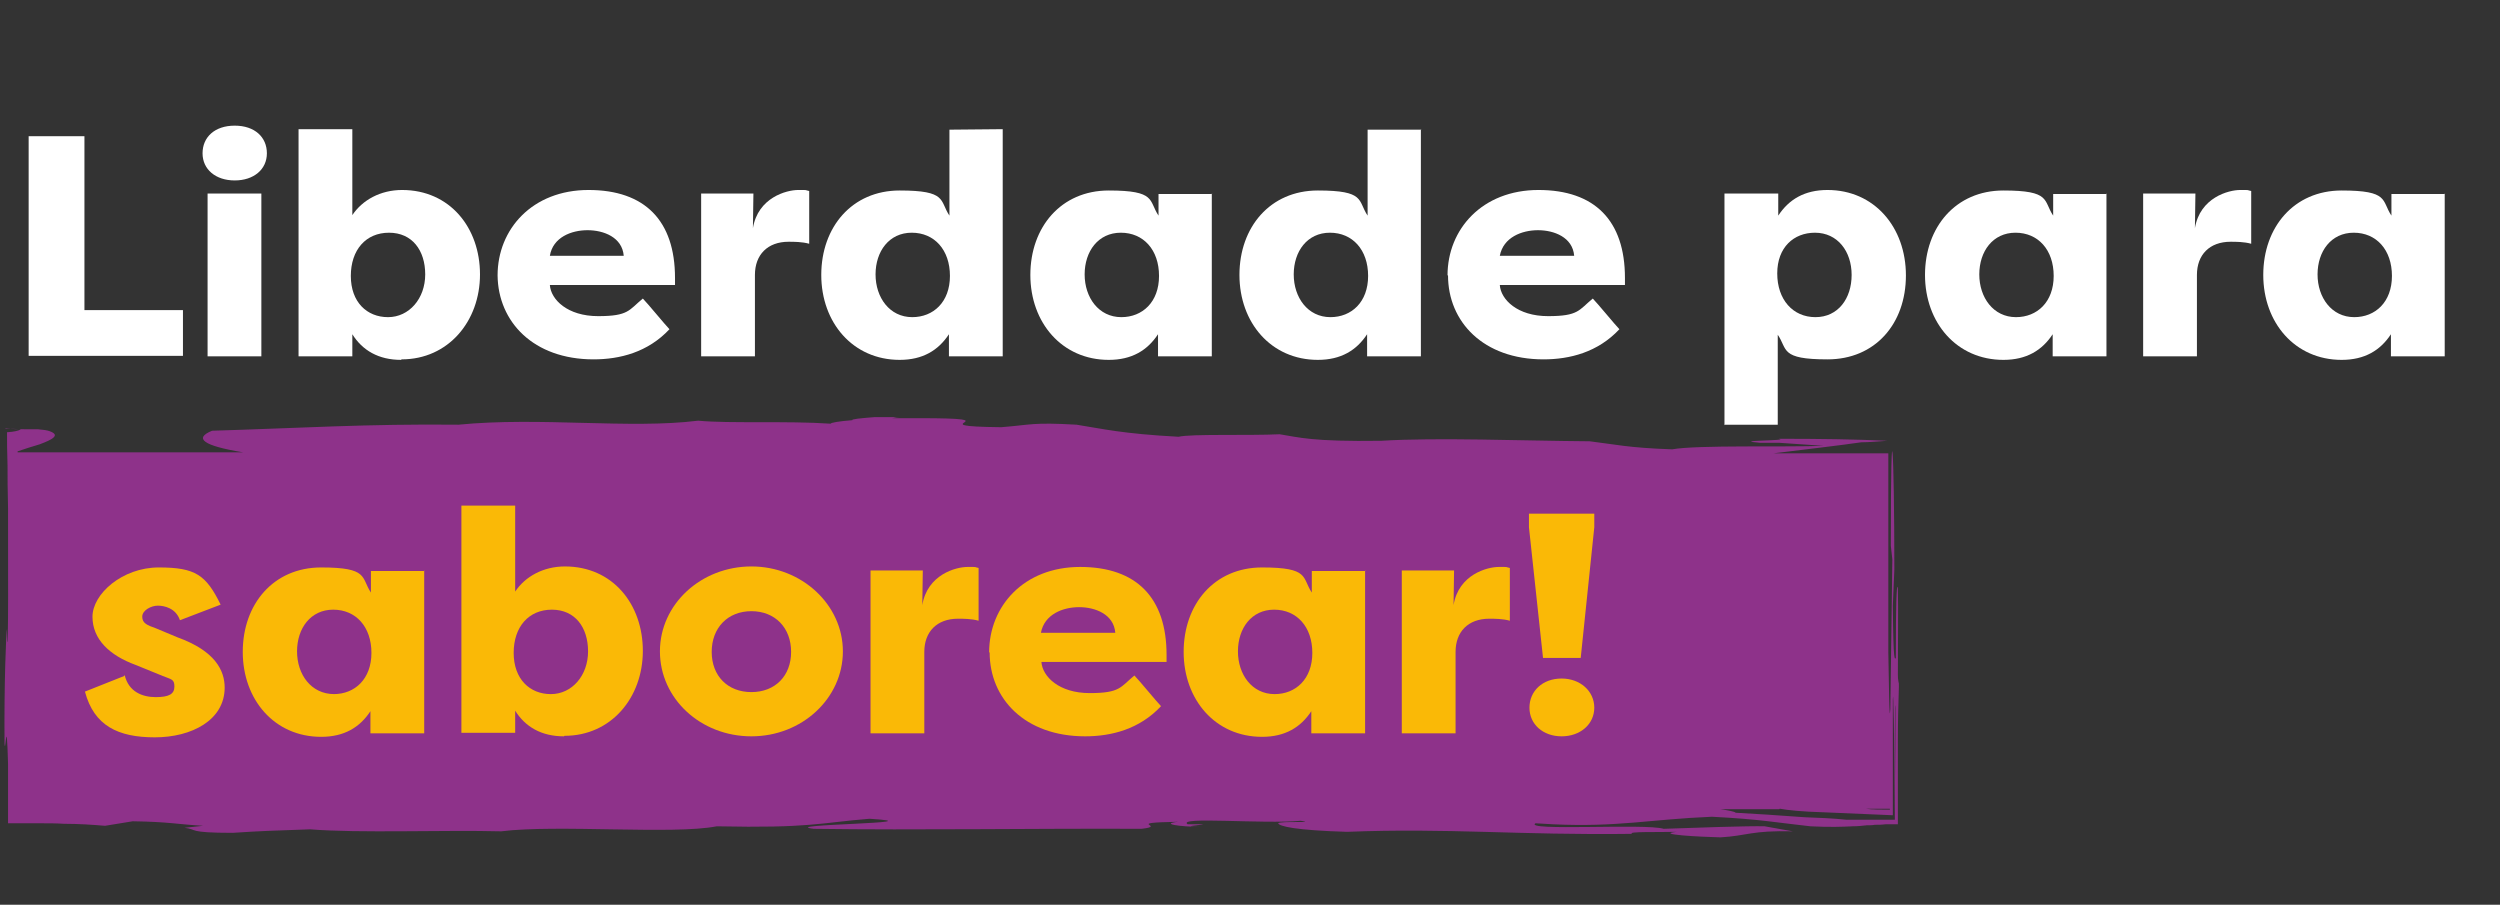 <svg xmlns="http://www.w3.org/2000/svg" xmlns:xlink="http://www.w3.org/1999/xlink" id="Camada_1" x="0px" y="0px" viewBox="0 0 497.4 180" style="enable-background:new 0 0 497.4 180;" xml:space="preserve"><rect x="0" y="0" width="497.4" height="180" fill="#333333" stroke="none"/><style type="text/css">	.st0{fill:#8E328A;}	.st1{fill:#FFFFFF;}	.st2{fill:#FAB906;}</style><g>	<g id="Camada_1_00000142148953519594252070000006379192400064276399_">		<g id="Camada_1-2">			<path class="st0" d="M236.2,160.7c-1.4,0-2.8,0-4.1,0 M354.1,160.9c1.6,0.3,4.7,0.6,8.4,0.7c4.5,0.2,9.8,0.4,14.1,0.6    c0-2.9,0-5.5,0-7.9c0-2,0-3.8,0-5.2v-9.9c0.2-4.2,0.1,16.1,0.2,1.1c0.1,6.6,0.1,12.3,0.2,22.8c-1.8,0-3.6,0-5.4,0h-4.2    c-2.8-0.3-5.6-0.4-8.3-0.5c-5.3-0.4-10.2-0.7-13.8-0.9c0-0.2-1.6-0.5-3-0.7H354l0,0L354.1,160.9z M376,160.9v-2.4v2.6l0,0    c-1.6,0-3.6,0-4.8-0.2L376,160.9L376,160.9z M4,85.5c-0.4,0.2-1.1,0.4-2.6,0.5c0,1.7,0,3.9,0.1,6.7c0,2.2,0,5,0.1,8.4    c0,9,0.1,29.7-0.2,26.3v-2.3c-0.2,0.5-0.6,11.4-0.5,22.9c0.2,2.5,0.4-7,0.7,4c0,3.8,0,7.7,0,11.8c2.1,0,4.3,0,6.5,0    c1.5,0,3.1,0,4.6,0.1c3,0,5.8,0.2,8.2,0.4l5.5-0.9c7.1,0.1,8.9,0.6,14,0.9l-3.7,0.4c2.7,0.3,0.4,1,9.6,1    c6.1-0.4,7.3-0.4,15.4-0.7c9.7,0.8,26.6,0.1,38,0.4c11.2-1.4,34.3,0.7,42.9-1c18.6,0.4,20.5-0.7,30.4-1.5    c14.4,0.9-18.7,1.1-11.1,2c20.9,0.3,43.8-0.1,65.2,0c5.4-0.6-3.9-1.2,7.3-1.4c-3.7,0.4,0.4,1,4.4,1c-4.3-0.1,0.1-0.3,0.6-0.5    h-3.1c-2.3-1.6,15,0,22.5-0.7c3.4,0.5-4,0-4.5,0.5c0.2,0.6,3.5,1.4,13.7,1.7c20.2-0.8,34.3,0.7,56.7,0.4c-1-0.5,5.3-0.3,8.9-0.4    c-4.5,0.5,4.4,1,8.7,1.1c5.3-0.3,6.1-1.4,14.4-1.2l-5.6-1c-3.1-0.1-14.4,0.3-20.1,0.5c-3.5-1.1-28,0.5-25.5-1.1l3.5,0.2    c12.9,0.6,19.4-1,31.6-1.5c9.8,0.5,13.1,1.2,19.6,1.9c3.9,0.2,6.4,0.1,8.4,0c1,0,1.9-0.1,2.8-0.2c0.5,0,1.1,0,1.6-0.1    c0.7,0,1.4,0,2.1-0.1c0.9,0,1.8,0,2.5,0c0-4,0-7.6,0-10.9c0-2.2,0-4.2,0-6.1c0-3.7,0.1-6.9,0.2-10.3c0-4.6-0.1,2.1-0.2-2.5    c0-6,0.1-12.7,0-17.3c-0.3-1.1-0.4,4.6-0.4,12.5c0,8.1,0,18.3-0.1,26c0-1.2,0-2.2,0-3.1c0-0.7,0-1.4,0-2.1c0-1.4,0-2.9,0-5.6    c0-4.6,0-3.7,0.1-4.4V131c-0.2-0.2-0.5,1.7-0.6-10.5l0.3-7.2c0-24.2-0.7-35.8-0.7-4.7l0.3,2.7l-0.4,29.8    c-0.2,3.7-0.3-6.2-0.4-11.4V90.2c-0.1,0-22.9,0-22.9,0c6.5-0.8,13.4-1.6,17.5-2.2c1.7,0,3.5-0.2,5.2-0.3    c-6.4-0.3-13.3-0.4-21.6-0.4c2.5,0.4-10,0.3-3.7,0.8c1.3,0,2.5,0,3.8,0l8.8,0.6c-7.5,0.3-25.1-0.2-30.1,0.7    c-8.8-0.3-11.4-1-16.4-1.6c-13.8-0.1-30.2-0.8-41.5-0.1c-13.8,0.2-16.4-0.7-20.2-1.3c-6.3,0.3-17.6-0.1-20.1,0.5    c-11.3-0.6-15.2-1.6-20.3-2.4c-8.8-0.5-8.8,0-15,0.5c-17.6-0.2,3.6-1.8-16.5-1.8c-1.7,0-3.4,0-5.2,0c0.3,0,0.7-0.2,1.4-0.2h-5    c-2.6,0.2-4.6,0.4-4.3,0.6c-2.6,0.2-4.4,0.5-4.3,0.7c-8.8-0.6-20.1,0-26.4-0.6c-13.7,1.7-31.4-0.8-47.7,0.8    c-18-0.2-32.1,0.7-49,1.2c-3.7,1.5-1.8,3,6.2,4.3H3.5l0,0c0,0,0,0,0-0.2c1.5-0.5,3-1,4.4-1.4c1.3-0.5,2.3-0.9,2.8-1.4    c0.4-0.4,0.3-0.8-0.8-1.2c-0.5-0.2-1.3-0.3-2.4-0.4c-0.2,0-0.8,0-1.2,0c-0.5,0-1,0-1.5,0c-1.1,0-2.4,0-3.7-0.2c0,0.8,0,1.9,0,3.1    c0-0.8,0-1.8,0-3c0.7,0,1.7,0,3,0.1"></path>			<g>				<g>					<path class="st1" d="M36.4,61.7v9.1H5.7V27.1h11.1v34.6L36.4,61.7L36.4,61.7z"></path>					<path class="st1" d="M46.7,25c4,0,6.4,2.3,6.4,5.5s-2.6,5.4-6.4,5.4s-6.4-2.2-6.4-5.4S42.7,25,46.7,25z M41.3,70.9V38.5H52      v32.4H41.3z"></path>					<path class="st1" d="M79.8,71.6c-4.5,0-7.7-1.9-9.7-5.1v4.4H59.4V25.7h10.7v17.1c2-3,5.6-5,9.9-5c9.5,0,15.5,7.5,15.5,16.8      s-6.3,16.9-15.6,16.9L79.8,71.6z M77.4,46.3c-4.6,0-7.6,3.4-7.6,8.6s3.2,8.2,7.4,8.2s7.4-3.7,7.4-8.5S82,46.3,77.4,46.3z"></path>					<path class="st1" d="M99,54.8c0-9.2,6.9-17,18.1-17s17.2,6.1,17.2,17.5s0,0.9,0,1.4h-24.9c0.2,2.9,3.5,6.2,9.6,6.2      c6.1,0,6.1-1.2,8.9-3.5c0.9,0.9,4.5,5.3,5.3,6.1c-4.3,4.6-9.9,6-15.1,6C106.1,71.5,99.1,64,99,54.8L99,54.8z M109.4,50.9h14.7      c-0.3-3.7-4-5.1-7.2-5.1S110,47.2,109.4,50.9L109.4,50.9z"></path>					<path class="st1" d="M149.8,45.4c1-6.1,6.7-7.6,9-7.6s1.1,0,2.2,0.2v10.5c-1.4-0.4-3.1-0.4-4.1-0.4c-4.2,0-6.7,2.6-6.7,6.6      v16.2h-10.7V38.5h10.4L149.8,45.4L149.8,45.4z"></path>					<path class="st1" d="M199.5,25.7v45.2h-10.7v-4.4c-2.1,3.2-5.2,5.1-9.8,5.1c-9.3,0-15.6-7.4-15.6-16.9s6.1-16.8,15.6-16.8      s7.9,2,9.9,5V25.8L199.5,25.7L199.5,25.7z M181.5,63.1c4.2,0,7.5-3,7.5-8.2s-3.1-8.6-7.6-8.6s-7.2,3.7-7.2,8.3      S177,63.1,181.5,63.1L181.5,63.1z"></path>					<path class="st1" d="M241.1,38.5v32.4h-10.7v-4.4c-2.1,3.2-5.2,5.1-9.8,5.1c-9.3,0-15.6-7.4-15.6-16.9s6.1-16.8,15.6-16.8      s7.9,2,9.9,5v-4.3h10.7L241.1,38.5z M223.1,63.1c4.2,0,7.5-3,7.5-8.2s-3.1-8.6-7.6-8.6s-7.2,3.7-7.2,8.3S218.6,63.1,223.1,63.1      L223.1,63.1z"></path>					<path class="st1" d="M282.7,25.7v45.2H272v-4.4c-2.1,3.2-5.2,5.1-9.8,5.1c-9.3,0-15.6-7.4-15.6-16.9s6.1-16.8,15.6-16.8      s7.9,2,9.9,5V25.8h10.7L282.7,25.7z M264.7,63.1c4.2,0,7.5-3,7.5-8.2s-3.1-8.6-7.6-8.6s-7.2,3.7-7.2,8.3S260.2,63.1,264.7,63.1      L264.7,63.1z"></path>					<path class="st1" d="M288,54.8c0-9.2,6.9-17,18.1-17s17.2,6.1,17.2,17.5s0,0.9,0,1.4h-24.9c0.2,2.9,3.5,6.2,9.6,6.2      s6.1-1.2,8.9-3.5c0.9,0.9,4.5,5.3,5.3,6.1c-4.3,4.6-9.9,6-15.1,6c-12,0-19-7.5-19-16.7H288z M298.5,50.9h14.7      c-0.3-3.7-4-5.1-7.2-5.1s-6.9,1.4-7.6,5.1H298.5z"></path>					<path class="st1" d="M343.1,84.6V38.5h10.7v4.4c2.1-3.2,5.2-5.1,9.8-5.1c9.3,0,15.6,7.4,15.6,17s-6.1,16.7-15.6,16.7      s-7.9-2-9.9-4.9v17.9H343L343.1,84.6z M361.1,46.3c-4.2,0-7.5,2.9-7.5,8.1s3.1,8.7,7.6,8.7s7.2-3.7,7.2-8.4      S365.6,46.3,361.1,46.3L361.1,46.3z"></path>					<path class="st1" d="M419.1,38.5v32.4h-10.7v-4.4c-2.1,3.2-5.2,5.1-9.8,5.1c-9.3,0-15.6-7.4-15.6-16.9s6.1-16.8,15.6-16.8      s7.9,2,9.9,5v-4.3h10.7L419.1,38.5z M401.1,63.1c4.2,0,7.5-3,7.5-8.2s-3.1-8.6-7.6-8.6s-7.2,3.7-7.2,8.3S396.6,63.1,401.1,63.1      L401.1,63.1z"></path>					<path class="st1" d="M436.7,45.4c1-6.1,6.7-7.6,9-7.6s1.1,0,2.2,0.2v10.5c-1.4-0.4-3.1-0.4-4.1-0.4c-4.2,0-6.7,2.6-6.7,6.6      v16.2h-10.7V38.5h10.4L436.7,45.4L436.7,45.4z"></path>					<path class="st1" d="M486.4,38.5v32.4h-10.7v-4.4c-2.1,3.2-5.2,5.1-9.8,5.1c-9.3,0-15.6-7.4-15.6-16.9s6.1-16.8,15.6-16.8      s7.9,2,9.9,5v-4.3h10.7L486.4,38.5z M468.4,63.1c4.2,0,7.5-3,7.5-8.2s-3.1-8.6-7.6-8.6s-7.2,3.7-7.2,8.3S463.9,63.1,468.4,63.1      L468.4,63.1z"></path>				</g>				<g>					<path class="st2" d="M24.8,134.3c0.8,3.4,3.6,4.4,6.2,4.4s3.7-0.6,3.7-2.1s-0.6-1.4-2.3-2.1l-5.4-2.2c-5.2-1.9-8.6-5.1-8.6-9.6      s5.9-9.8,13.2-9.8s9.4,1.5,12.3,7.4l-8.1,3.1c-0.8-2.4-3.1-2.9-4.4-2.9c-1.3,0-3.1,0.9-3.1,2.2s1,1.7,2.7,2.3l4.3,1.8      c7.5,2.7,9.4,6.6,9.4,10c0,6.5-6.6,9.9-13.9,9.9s-12.1-2.3-13.9-9.1l7.8-3.1L24.8,134.3z"></path>					<path class="st2" d="M84.4,113.5v32.4H73.7v-4.4c-2.1,3.2-5.2,5.1-9.8,5.1c-9.3,0-15.6-7.4-15.6-16.9s6.1-16.8,15.6-16.8      s7.9,2,9.9,5v-4.3h10.7L84.4,113.5z M66.4,138.1c4.2,0,7.5-3,7.5-8.2s-3.1-8.6-7.6-8.6s-7.2,3.7-7.2,8.3c0,4.6,2.8,8.5,7.4,8.5      H66.4z"></path>					<path class="st2" d="M112.2,146.5c-4.5,0-7.7-1.9-9.7-5.1v4.4H91.8v-45.2h10.7v17.1c2-3,5.6-5,9.9-5c9.5,0,15.5,7.5,15.5,16.8      s-6.3,16.9-15.6,16.9L112.2,146.5z M109.8,121.3c-4.6,0-7.6,3.4-7.6,8.6c0,5.2,3.2,8.2,7.4,8.2c4.2,0,7.4-3.7,7.4-8.5      S114.4,121.3,109.8,121.3z"></path>					<path class="st2" d="M149.5,146.5c-10.1,0-18.2-7.5-18.2-16.9s8.2-16.9,18.2-16.9s18.2,7.6,18.2,16.9S159.6,146.5,149.5,146.5z       M149.5,137.7c4.7,0,7.9-3.2,7.9-8s-3.2-8.1-7.9-8.1s-7.9,3.3-7.9,8.1C141.6,134.5,144.8,137.7,149.5,137.7z"></path>					<path class="st2" d="M183.5,120.4c1-6.1,6.7-7.6,9-7.6s1.1,0,2.2,0.2v10.5c-1.4-0.4-3.1-0.4-4.1-0.4c-4.2,0-6.7,2.6-6.7,6.6      v16.2h-10.7v-32.4h10.4L183.5,120.4L183.5,120.4z"></path>					<path class="st2" d="M196.8,129.8c0-9.2,6.9-17,18.1-17s17.2,6.1,17.2,17.5s0,0.9,0,1.4h-24.9c0.2,2.9,3.5,6.2,9.6,6.2      s6.1-1.2,8.9-3.5c0.9,0.9,4.5,5.3,5.3,6.1c-4.3,4.6-9.9,6-15.1,6c-12,0-19-7.5-19-16.7H196.8z M207.2,125.9h14.7      c-0.3-3.7-4-5.1-7.2-5.1s-6.9,1.4-7.6,5.1H207.2z"></path>					<path class="st2" d="M271.6,113.5v32.4h-10.7v-4.4c-2.1,3.2-5.2,5.1-9.8,5.1c-9.3,0-15.6-7.4-15.6-16.9s6.1-16.8,15.6-16.8      s7.9,2,9.9,5v-4.3h10.7L271.6,113.5z M253.6,138.1c4.2,0,7.5-3,7.5-8.2s-3.1-8.6-7.6-8.6s-7.2,3.7-7.2,8.3      C246.3,134.2,249.1,138.1,253.6,138.1L253.6,138.1z"></path>					<path class="st2" d="M289.2,120.4c1-6.1,6.7-7.6,9-7.6s1.1,0,2.2,0.2v10.5c-1.4-0.4-3.1-0.4-4.1-0.4c-4.2,0-6.7,2.6-6.7,6.6      v16.2h-10.7v-32.4h10.4L289.2,120.4L289.2,120.4z"></path>					<path class="st2" d="M314.5,130.9H307l-2.8-26v-2.7h13v2.7L314.5,130.9z M310.7,135c3.7,0,6.5,2.5,6.5,5.8s-2.8,5.7-6.5,5.7      s-6.4-2.4-6.4-5.7S306.9,135,310.7,135z"></path>				</g>			</g>		</g>	</g></g></svg>